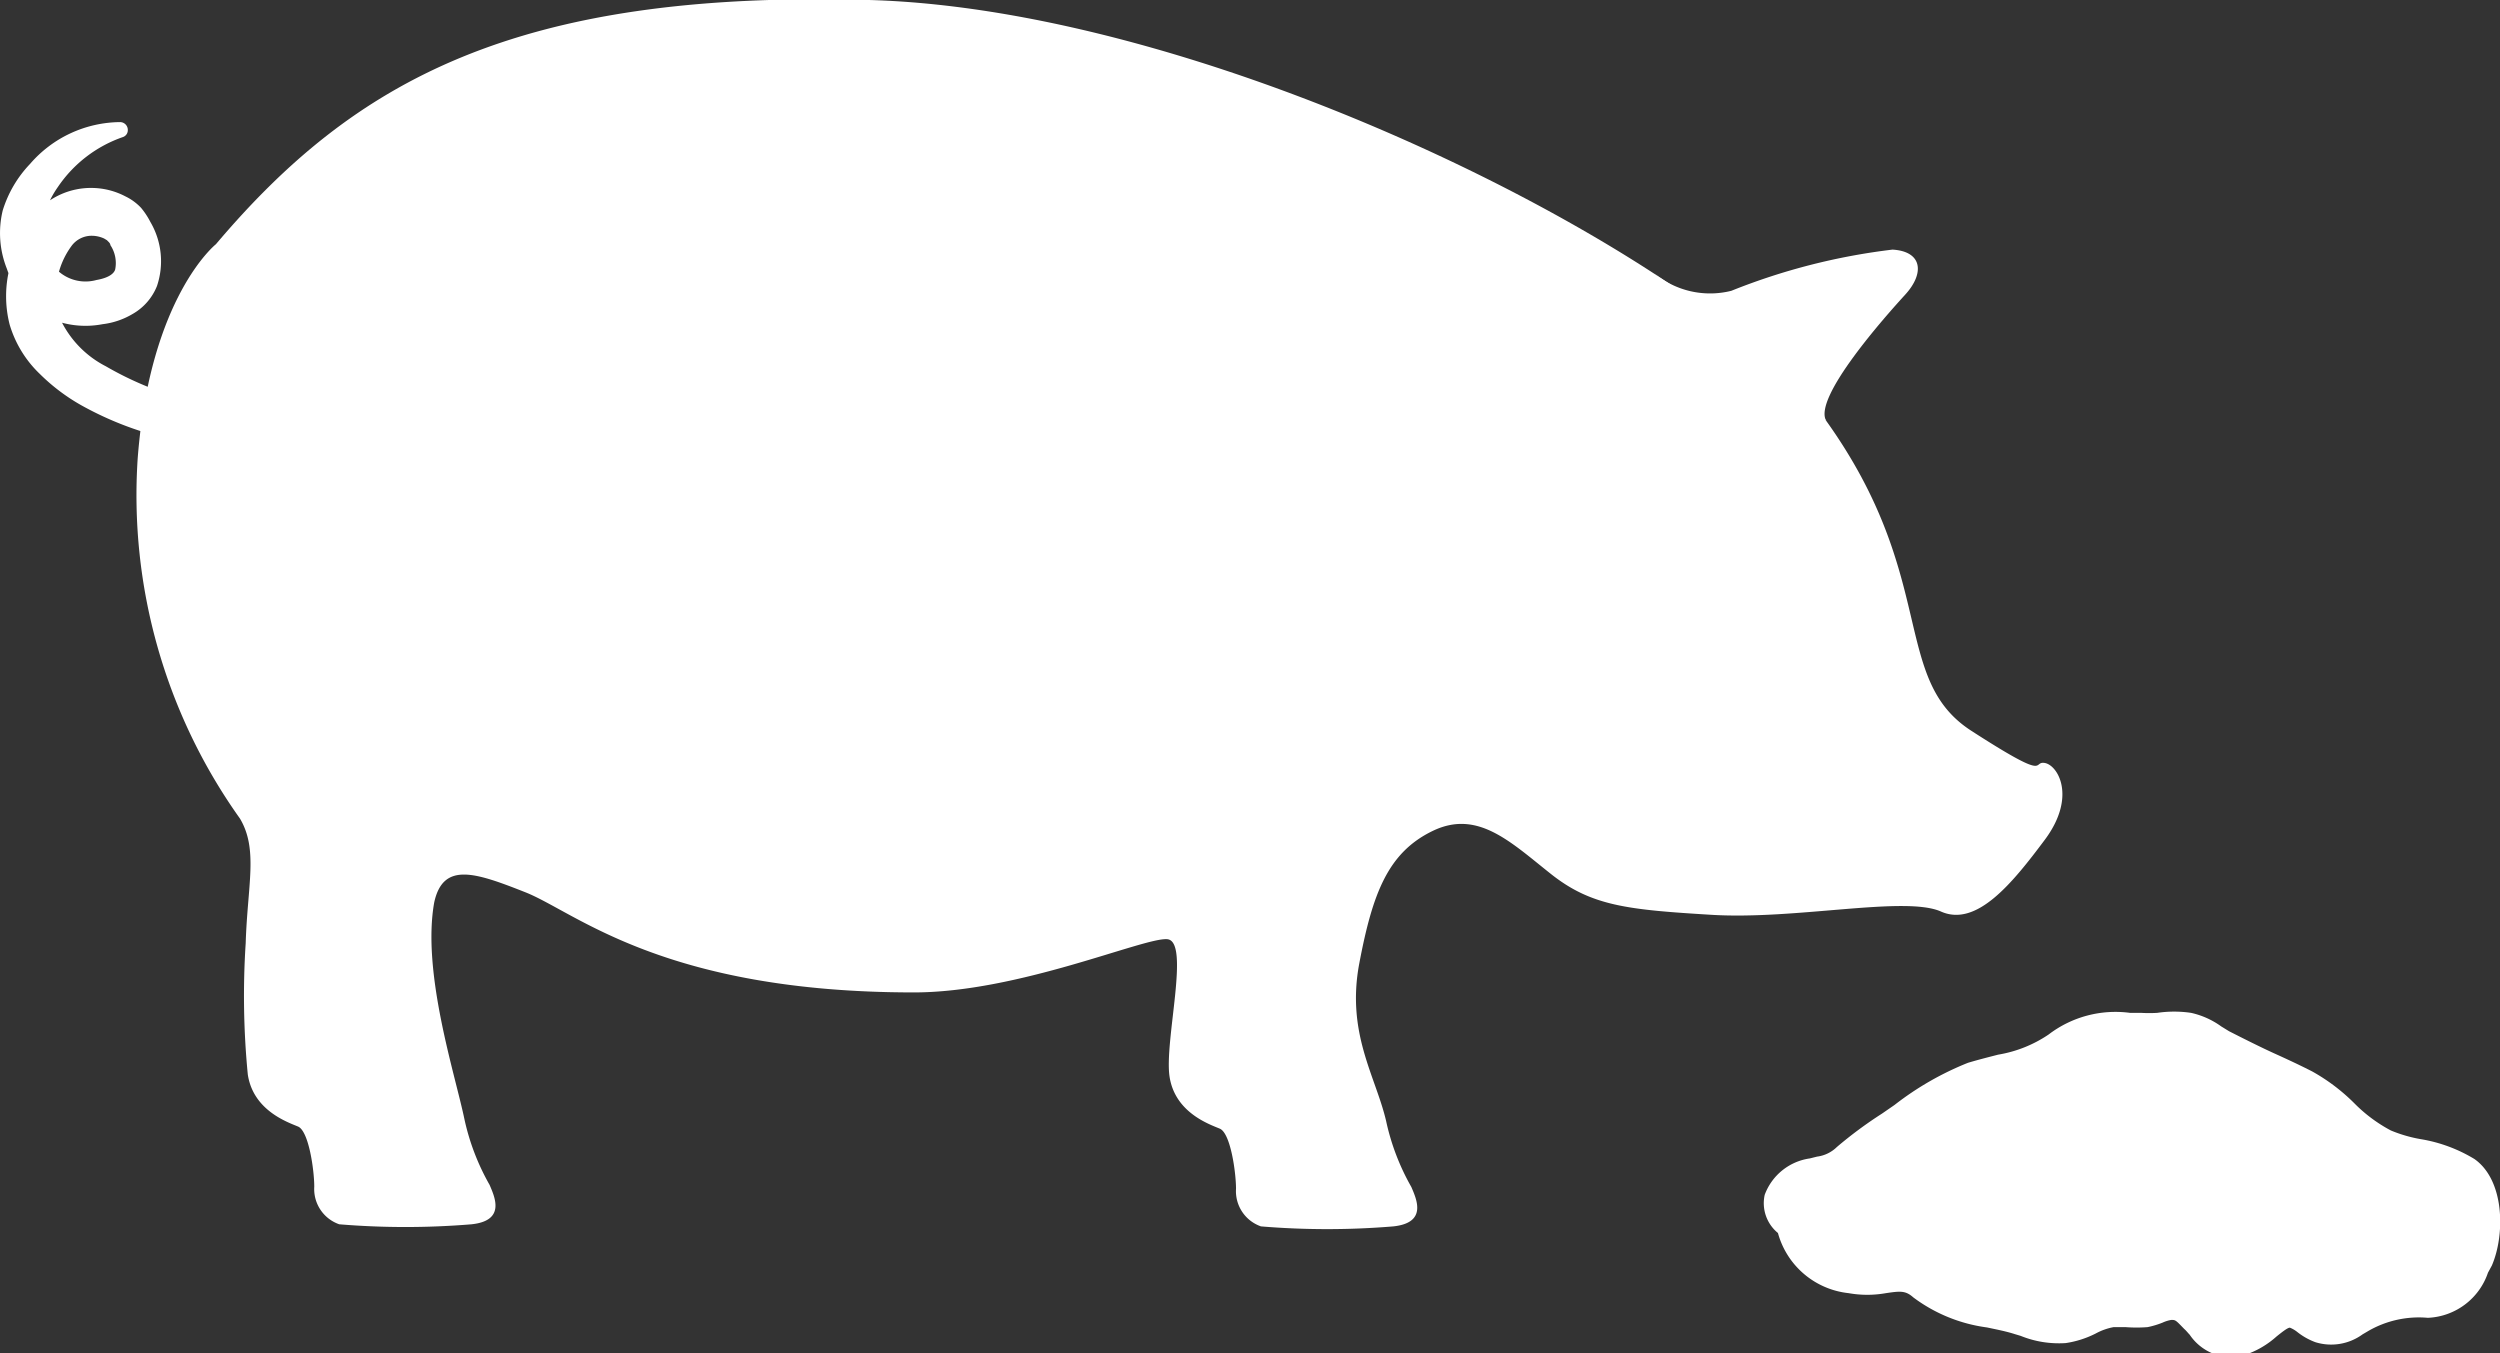 <?xml version="1.0" encoding="UTF-8"?> <svg xmlns="http://www.w3.org/2000/svg" id="Layer_2" data-name="Layer 2" viewBox="0 0 83.13 44.99"><rect x="0" y="0" width="83.13" height="44.99" fill="#333333" stroke="none"/><defs><style>.cls-1{fill:#fff;}</style></defs><title>icon-animal-feed</title><path class="cls-1" d="M14.44,30c-.42,2.32.69,5.71,1,7.2a7.71,7.71,0,0,0,.84,2.2c.18.42.53,1.19-.6,1.31a26.65,26.65,0,0,1-4.4,0,1.24,1.24,0,0,1-.83-1.25c0-.54-.18-1.85-.54-2s-1.49-.54-1.67-1.73a27,27,0,0,1-.07-4.37c.06-1.94.42-3.11-.19-4.14a18.52,18.52,0,0,1-3.4-12C5,9.85,7.18,8.12,7.18,8.12,11.76,2.71,17.12-.33,28.9,0S57,8.78,60.73,14s2.14,8.57,4.82,10.3,2,1,2.44,1.07,1.07,1.13,0,2.56-2.26,2.91-3.45,2.38-4.82.28-7.62.11-4-.29-5.35-1.36-2.44-2.15-3.93-1.43-2,2.08-2.44,4.4.54,3.75.89,5.24a7.71,7.71,0,0,0,.84,2.2c.18.42.53,1.19-.6,1.31a26.65,26.65,0,0,1-4.4,0,1.24,1.24,0,0,1-.83-1.25c0-.54-.18-1.85-.54-2s-1.49-.54-1.67-1.73.7-4.51-.08-4.57S33.87,33,30.39,33c-8.34,0-11.25-2.67-12.92-3.33S14.74,28.65,14.44,30Z"></path><path class="cls-1" d="M55,9.08a2.9,2.9,0,0,0,2.57.59A21.08,21.08,0,0,1,62.93,8.3c1,.06,1.07.79.42,1.5S60.26,13.25,60.73,14"></path><path class="cls-1" d="M5.78,14.63a11,11,0,0,1-3.07-1.15,6.44,6.44,0,0,1-1.39-1.05,3.74,3.74,0,0,1-1-1.64,3.83,3.83,0,0,1,0-1.88,4,4,0,0,1,.77-1.72,2.46,2.46,0,0,1,2-.94,2.44,2.44,0,0,1,1.08.28,1.77,1.77,0,0,1,.52.38A2.54,2.54,0,0,1,5,7.38a2.58,2.58,0,0,1,.22,2.13,1.86,1.86,0,0,1-.81.93,2.54,2.54,0,0,1-1,.34,3,3,0,0,1-2-.31A2.92,2.92,0,0,1,.23,8.94,3.2,3.2,0,0,1,.09,7,3.89,3.89,0,0,1,1,5.45,4,4,0,0,1,4,4.06a.26.26,0,0,1,.25.27.24.24,0,0,1-.17.23h0A4.31,4.31,0,0,0,1.93,6.21a3.25,3.25,0,0,0-.51,1.13,2.07,2.07,0,0,0,.13,1.08,1.36,1.36,0,0,0,1.66.89c.4-.07.58-.21.62-.35a1.08,1.08,0,0,0-.16-.81c0-.07-.09-.13-.11-.16l-.1-.06a1,1,0,0,0-.39-.09.83.83,0,0,0-.7.35,2.66,2.66,0,0,0-.46,1.06,2.24,2.24,0,0,0,0,1.14,3.37,3.37,0,0,0,1.61,1.79,11,11,0,0,0,2.6,1.09h0a.7.7,0,0,1-.34,1.35Z"></path><path class="cls-1" d="M82.28,38.54a5,5,0,0,0-1.78-.66,4.62,4.62,0,0,1-1-.29,5,5,0,0,1-1.21-.9,6.36,6.36,0,0,0-1.4-1.06c-.41-.21-.84-.41-1.26-.6s-1-.48-1.51-.74l-.26-.16a2.72,2.72,0,0,0-1-.45,3.85,3.85,0,0,0-1.13,0,4.73,4.73,0,0,1-.53,0h-.37a3.66,3.66,0,0,0-2.71.72,4.24,4.24,0,0,1-1.68.67c-.31.08-.63.16-1,.27A10,10,0,0,0,63,36.74l-.42.29a13.79,13.79,0,0,0-1.5,1.11,1.15,1.15,0,0,1-.66.32l-.24.06a1.88,1.88,0,0,0-1.5,1.21A1.28,1.28,0,0,0,59.12,41a2.74,2.74,0,0,0,2.35,2,3.53,3.53,0,0,0,1.24,0c.48-.07.65-.09.91.14a5.23,5.23,0,0,0,2.45,1c.33.07.64.13.92.22l.2.06a3.39,3.39,0,0,0,1.5.24,3.25,3.25,0,0,0,1-.32,2,2,0,0,1,.59-.21h.4a4.85,4.85,0,0,0,.73,0,2.88,2.88,0,0,0,.5-.15,1.15,1.15,0,0,1,.29-.09c.14,0,.14,0,.43.3.07.06.12.13.18.19a1.7,1.7,0,0,0,1.33.75,1.81,1.81,0,0,0,.49-.07,3,3,0,0,0,1.07-.62c.14-.11.38-.31.45-.29a1,1,0,0,1,.25.15,2.17,2.17,0,0,0,.59.33,1.77,1.77,0,0,0,1.57-.26l.17-.1a3.36,3.36,0,0,1,2-.45,2.21,2.21,0,0,0,2-1.5l.13-.24C83.3,41.06,83.29,39.25,82.28,38.54Z"></path></svg> 